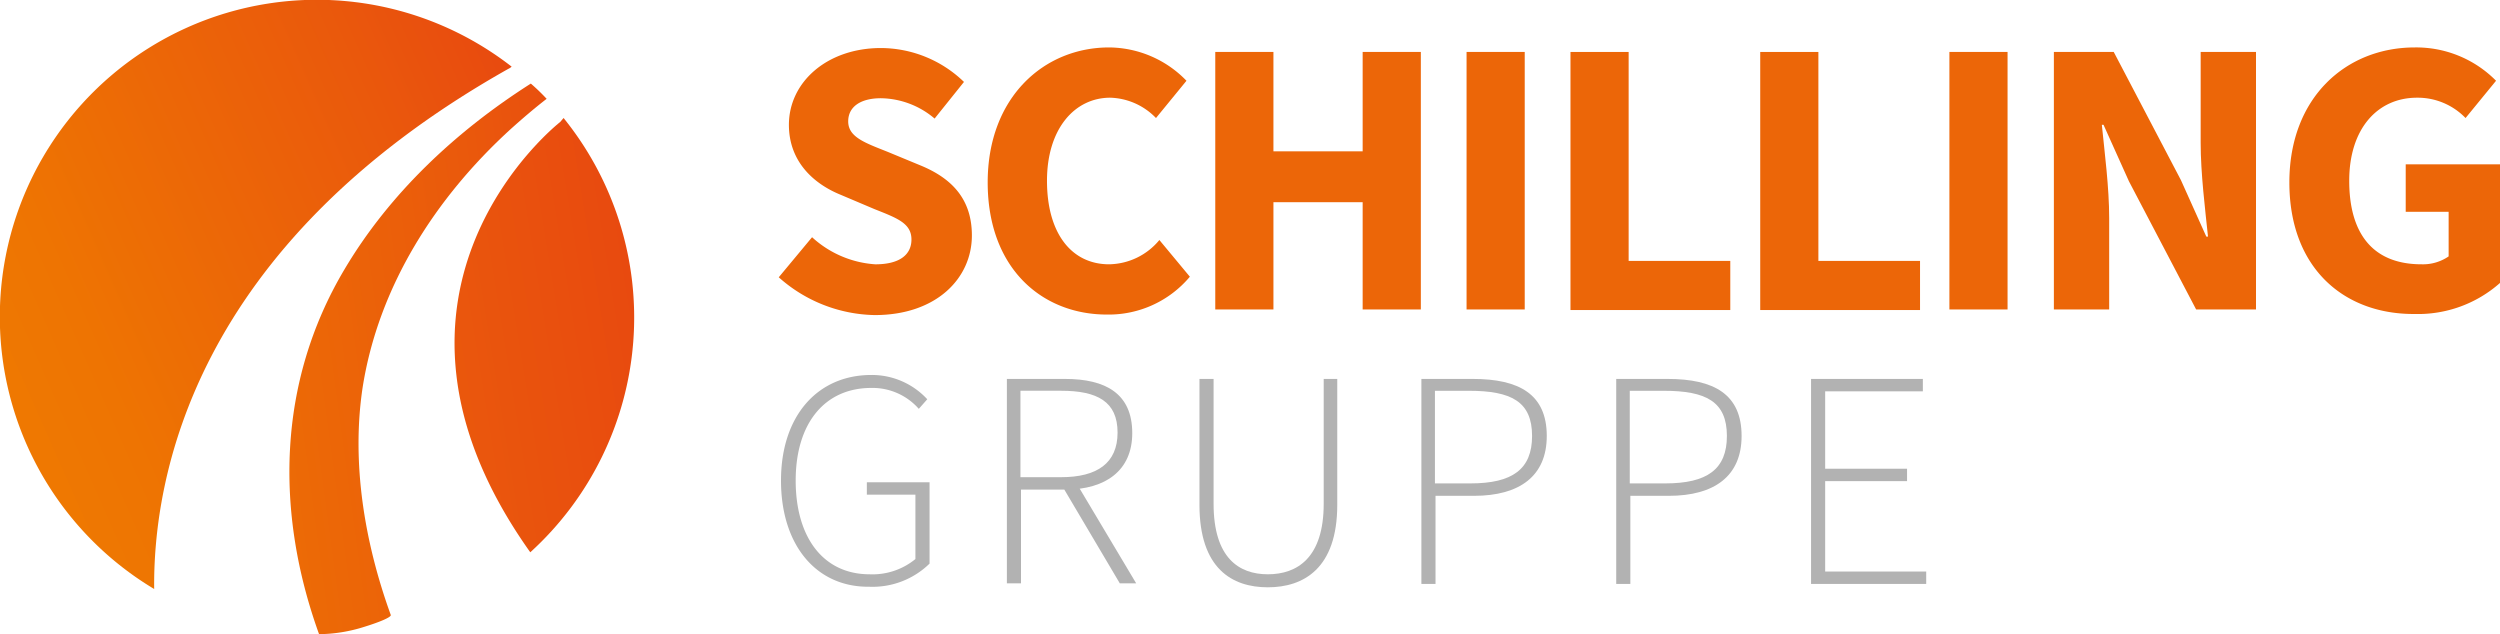 <svg xmlns="http://www.w3.org/2000/svg" xmlns:xlink="http://www.w3.org/1999/xlink" viewBox="0 0 287 72.804"><defs><style>      .cls-1 {        fill: #ec6608;      }      .cls-2 {        fill: #b2b2b2;      }      .cls-3 {        fill: url(#linear-gradient);      }      .cls-4 {        fill: url(#linear-gradient-2);      }      .cls-5 {        fill: url(#linear-gradient-3);      }    </style><linearGradient id="linear-gradient" x1="1.19" y1="0.085" x2="-0.711" y2="1.054" gradientUnits="objectBoundingBox"><stop offset="0" stop-color="#e74011"></stop><stop offset="0.217" stop-color="#ea590c"></stop><stop offset="0.529" stop-color="#ee7402"></stop><stop offset="0.801" stop-color="#f08200"></stop><stop offset="1" stop-color="#f18700"></stop></linearGradient><linearGradient id="linear-gradient-2" x1="1.464" y1="0.269" x2="-3.952" y2="1.583" xlink:href="#linear-gradient"></linearGradient><linearGradient id="linear-gradient-3" x1="1.603" y1="0.226" x2="-2.178" y2="1.263" xlink:href="#linear-gradient"></linearGradient></defs><g id="logo" transform="translate(-20 -56)"><g id="Gruppe_1" data-name="Gruppe 1" transform="translate(109.4 61.446)"><path id="Pfad_9" data-name="Pfad 9" class="cls-1" d="M137.9,34.821l3.825-4.6a11.9,11.9,0,0,0,7.261,3.112c2.788,0,4.149-1.1,4.149-2.852,0-1.88-1.686-2.464-4.279-3.5l-3.825-1.621c-3.047-1.232-5.964-3.76-5.964-8.039,0-4.927,4.408-8.817,10.567-8.817a13.777,13.777,0,0,1,9.53,3.89L155.793,16.6a9.721,9.721,0,0,0-6.159-2.334c-2.334,0-3.76.972-3.76,2.658,0,1.815,1.945,2.464,4.538,3.5l3.76,1.556c3.63,1.491,5.9,3.89,5.9,8.039,0,4.927-4.084,9.141-11.151,9.141A16.988,16.988,0,0,1,137.9,34.821Z" transform="translate(-137.9 -8.435)"></path><path id="Pfad_10" data-name="Pfad 10" class="cls-1" d="M174.9,23.894C174.9,14.1,181.383,8.4,188.838,8.4a12.465,12.465,0,0,1,8.882,3.825l-3.5,4.279a7.585,7.585,0,0,0-5.251-2.334c-4.084,0-7.261,3.566-7.261,9.53,0,6.094,2.852,9.595,7.131,9.595a7.622,7.622,0,0,0,5.77-2.788l3.5,4.214a12.162,12.162,0,0,1-9.53,4.344C181.188,39.064,174.9,33.813,174.9,23.894Z" transform="translate(-150.913 -8.4)"></path><path id="Pfad_11" data-name="Pfad 11" class="cls-1" d="M215.2,9.2h6.677V20.61H232.12V9.2H238.8V38.762H232.12V26.445H221.877V38.762H215.2Z" transform="translate(-165.087 -8.681)"></path><path id="Pfad_12" data-name="Pfad 12" class="cls-1" d="M259.7,9.2h6.677V38.762H259.7Z" transform="translate(-180.738 -8.681)"></path><path id="Pfad_13" data-name="Pfad 13" class="cls-1" d="M278.1,9.2h6.677V33.187h11.669v5.64H278.1Z" transform="translate(-187.209 -8.681)"></path><path id="Pfad_14" data-name="Pfad 14" class="cls-1" d="M311.7,9.2h6.677V33.187h11.669v5.64H311.7Z" transform="translate(-199.026 -8.681)"></path><path id="Pfad_15" data-name="Pfad 15" class="cls-1" d="M345.2,9.2h6.677V38.762H345.2Z" transform="translate(-210.809 -8.681)"></path><path id="Pfad_16" data-name="Pfad 16" class="cls-1" d="M363.7,9.2h6.872l7.715,14.716L381.2,30.4h.194c-.324-3.112-.843-7.261-.843-10.762V9.2h6.353V38.762h-6.872l-7.715-14.716L369.4,17.563h-.194c.324,3.241.843,7.2.843,10.7v10.5H363.7Z" transform="translate(-217.315 -8.681)"></path><path id="Pfad_17" data-name="Pfad 17" class="cls-1" d="M405.4,23.894C405.4,14.1,411.948,8.4,419.792,8.4a12.87,12.87,0,0,1,9.335,3.825l-3.5,4.279a7.643,7.643,0,0,0-5.575-2.334c-4.538,0-7.78,3.566-7.78,9.53,0,6.094,2.723,9.595,8.3,9.595a5.206,5.206,0,0,0,3.112-.908V27.265h-4.927V21.82h10.826V35.434A14.181,14.181,0,0,1,419.792,39C411.753,39.064,405.4,33.813,405.4,23.894Z" transform="translate(-231.981 -8.4)"></path></g><g id="Gruppe_2" data-name="Gruppe 2" transform="translate(109.659 99.047)"><path id="Pfad_18" data-name="Pfad 18" class="cls-2" d="M138.3,78.523c0-7.455,4.214-12.123,10.373-12.123a8.655,8.655,0,0,1,6.418,2.788l-.972,1.1a7.075,7.075,0,0,0-5.446-2.4c-5.381,0-8.687,4.084-8.687,10.632s3.177,10.762,8.493,10.762a7.759,7.759,0,0,0,5.251-1.75V80.144h-5.575V78.718h7.2v9.335a9.352,9.352,0,0,1-6.937,2.658C142.384,90.776,138.3,85.979,138.3,78.523Z" transform="translate(-138.3 -66.4)"></path><path id="Pfad_19" data-name="Pfad 19" class="cls-2" d="M178.2,67.1h6.742c4.668,0,7.715,1.686,7.715,6.224,0,4.279-3.047,6.483-7.715,6.483h-5.057V90.568h-1.621V67.1Zm6.288,11.28c4.149,0,6.483-1.621,6.483-5.122,0-3.566-2.334-4.8-6.483-4.8h-4.668V78.38Zm.065.908,1.556-.454,7,11.734h-1.88Z" transform="translate(-152.333 -66.646)"></path><path id="Pfad_20" data-name="Pfad 20" class="cls-2" d="M212.4,81.557V67.1h1.621V81.427c0,6.224,2.917,8.1,6.224,8.1,3.371,0,6.418-1.88,6.418-8.1V67.1h1.556V81.557c0,7.326-3.89,9.465-7.974,9.465S212.4,88.883,212.4,81.557Z" transform="translate(-164.361 -66.646)"></path><path id="Pfad_21" data-name="Pfad 21" class="cls-2" d="M251.7,67.1h5.9c5.316,0,8.493,1.75,8.493,6.548,0,4.6-3.112,6.872-8.363,6.872h-4.408V90.633H251.7Zm5.64,11.993c4.8,0,7.066-1.621,7.066-5.446,0-3.955-2.4-5.186-7.261-5.186h-3.89V79.093Z" transform="translate(-178.183 -66.646)"></path><path id="Pfad_22" data-name="Pfad 22" class="cls-2" d="M286.2,67.1h5.9c5.316,0,8.493,1.75,8.493,6.548,0,4.6-3.112,6.872-8.363,6.872h-4.408V90.633H286.2Zm5.64,11.993c4.8,0,7.066-1.621,7.066-5.446,0-3.955-2.4-5.186-7.261-5.186h-3.89V79.093Z" transform="translate(-190.317 -66.646)"></path><path id="Pfad_23" data-name="Pfad 23" class="cls-2" d="M320.7,67.1h12.836v1.426H322.321v8.882h9.4v1.426h-9.4V89.207h11.6v1.426H320.7Z" transform="translate(-202.451 -66.646)"></path></g><g id="Gruppe_3" data-name="Gruppe 3" transform="translate(20 56)"><path id="Pfad_24" data-name="Pfad 24" class="cls-3" d="M58.347,7.909a1.356,1.356,0,0,0,.389-.259A36.4,36.4,0,1,0,17.7,67.617C17.569,55.105,21.977,28.4,58.347,7.909Z"></path><path id="Pfad_25" data-name="Pfad 25" class="cls-4" d="M93.009,20.9l-.389.454s-24.83,19.319-3.436,49.4A36.413,36.413,0,0,0,93.009,20.9Z" transform="translate(-28.309 -7.351)"></path><path id="Pfad_26" data-name="Pfad 26" class="cls-5" d="M59.645,49.743c1.815-11.669,8.428-21.912,17.05-29.757,1.3-1.167,2.658-2.334,4.084-3.436a23.141,23.141,0,0,0-1.815-1.75h0C70.406,20.246,62.756,27.377,57.57,36.129c-7.715,12.966-7.974,27.877-2.917,41.88h0a17.717,17.717,0,0,0,5.186-.843c1.686-.519,3.112-1.1,3.047-1.361C59.9,67.571,58.348,58.43,59.645,49.743Z" transform="translate(-18.024 -5.205)"></path></g></g></svg>